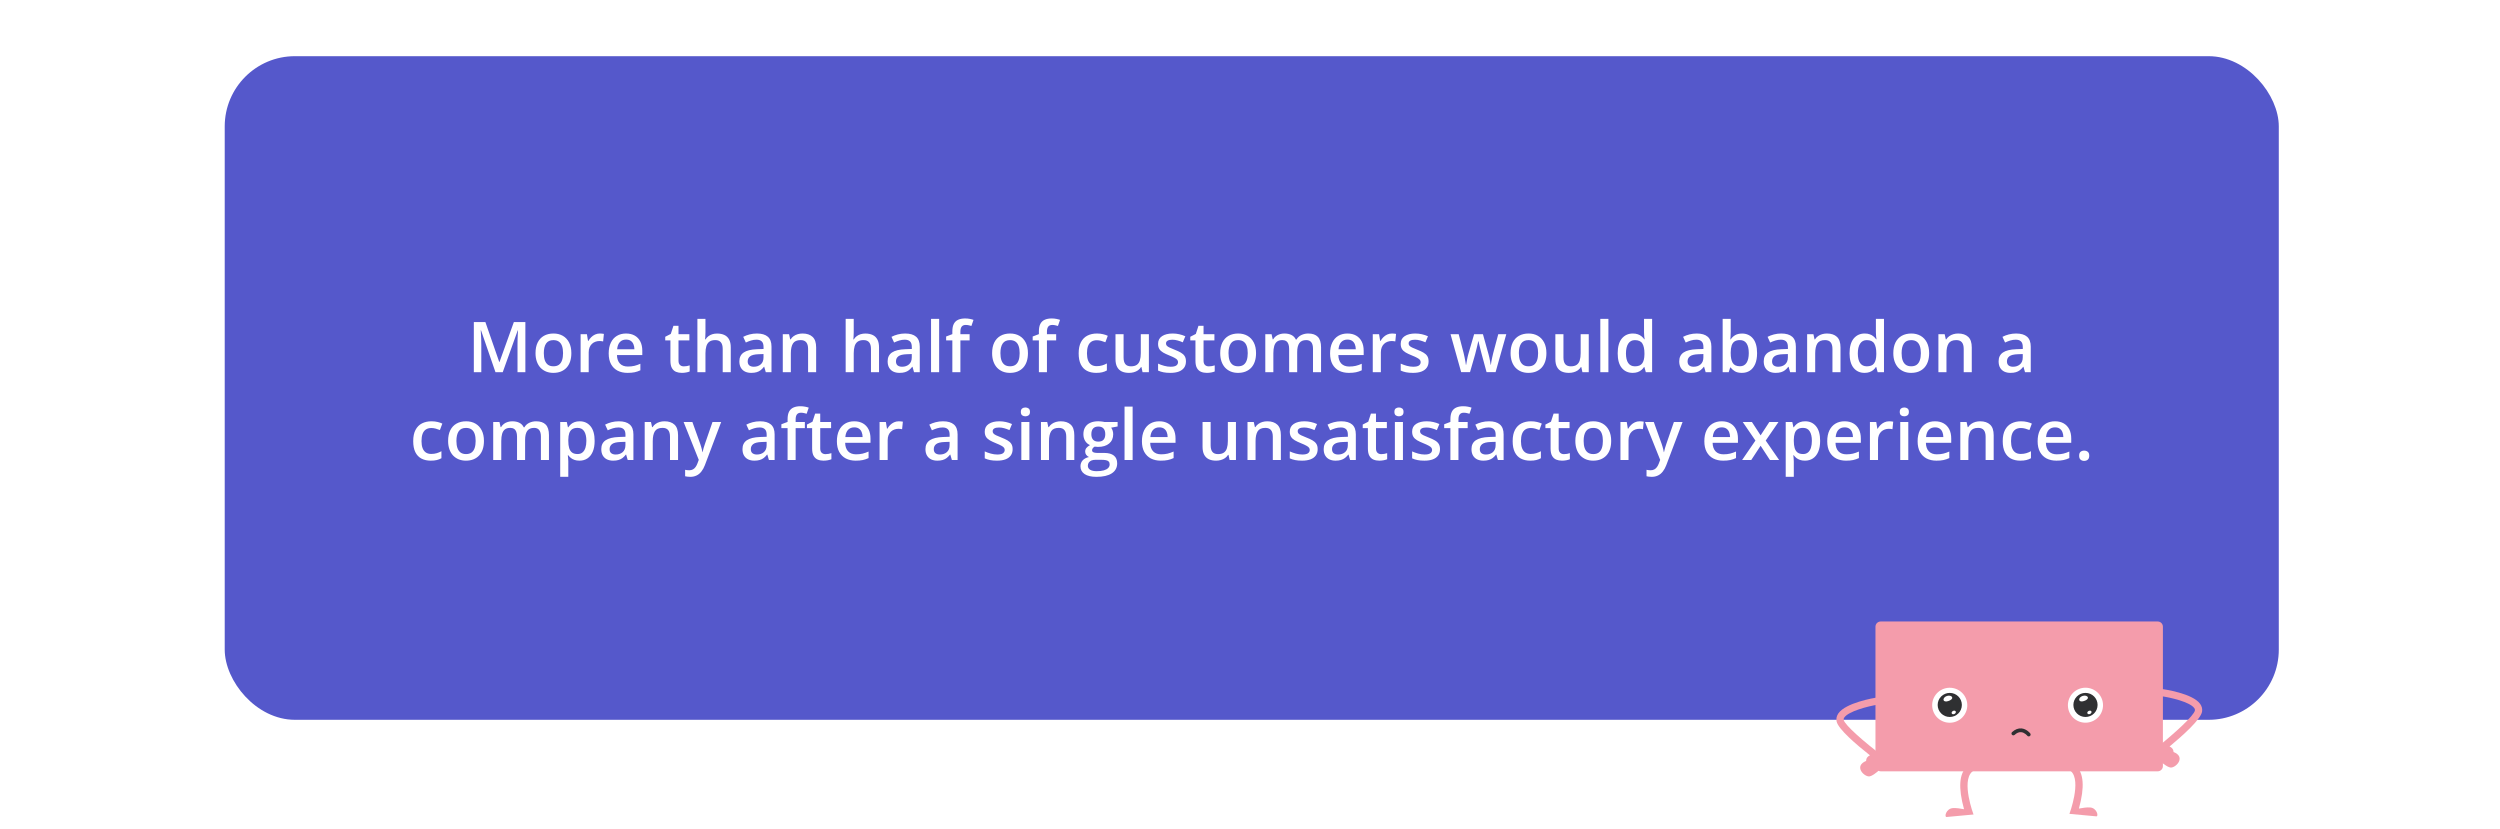 <svg width="712" height="236" viewBox="0 0 712 236" fill="none" xmlns="http://www.w3.org/2000/svg">
<rect width="712" height="236" fill="white"/>
<rect x="64" y="16" width="585" height="189" rx="20" fill="#5558CB"/>
<path d="M141.109 106L136.998 94.076H136.91C136.93 94.343 136.952 94.708 136.979 95.17C137.005 95.632 137.027 96.127 137.047 96.654C137.066 97.182 137.076 97.686 137.076 98.168V106H134.947V91.723H138.238L142.193 103.119H142.252L146.344 91.723H149.625V106H147.389V98.051C147.389 97.615 147.395 97.143 147.408 96.635C147.428 96.127 147.447 95.645 147.467 95.189C147.493 94.734 147.512 94.369 147.525 94.096H147.447L143.18 106H141.109ZM162.721 100.57C162.721 101.469 162.604 102.266 162.369 102.963C162.135 103.66 161.793 104.249 161.344 104.73C160.895 105.206 160.354 105.57 159.723 105.824C159.091 106.072 158.378 106.195 157.584 106.195C156.842 106.195 156.161 106.072 155.543 105.824C154.924 105.57 154.387 105.206 153.932 104.73C153.482 104.249 153.134 103.66 152.887 102.963C152.639 102.266 152.516 101.469 152.516 100.57C152.516 99.379 152.721 98.37 153.131 97.543C153.548 96.71 154.14 96.075 154.908 95.639C155.676 95.203 156.591 94.984 157.652 94.984C158.648 94.984 159.527 95.203 160.289 95.639C161.051 96.075 161.646 96.71 162.076 97.543C162.506 98.376 162.721 99.385 162.721 100.57ZM154.879 100.57C154.879 101.358 154.973 102.032 155.162 102.592C155.357 103.152 155.657 103.581 156.061 103.881C156.464 104.174 156.985 104.32 157.623 104.32C158.261 104.32 158.782 104.174 159.186 103.881C159.589 103.581 159.885 103.152 160.074 102.592C160.263 102.032 160.357 101.358 160.357 100.57C160.357 99.783 160.263 99.115 160.074 98.568C159.885 98.015 159.589 97.595 159.186 97.309C158.782 97.016 158.258 96.869 157.613 96.869C156.663 96.869 155.969 97.188 155.533 97.826C155.097 98.464 154.879 99.379 154.879 100.57ZM170.836 94.984C171.018 94.984 171.217 94.994 171.432 95.014C171.646 95.033 171.832 95.059 171.988 95.092L171.773 97.24C171.637 97.201 171.467 97.172 171.266 97.152C171.07 97.133 170.895 97.123 170.738 97.123C170.328 97.123 169.938 97.191 169.566 97.328C169.195 97.458 168.867 97.66 168.58 97.934C168.294 98.201 168.069 98.536 167.906 98.939C167.743 99.343 167.662 99.812 167.662 100.346V106H165.357V95.189H167.154L167.467 97.094H167.574C167.789 96.71 168.056 96.358 168.375 96.039C168.694 95.72 169.059 95.466 169.469 95.277C169.885 95.082 170.341 94.984 170.836 94.984ZM178.297 94.984C179.26 94.984 180.087 95.183 180.777 95.58C181.467 95.977 181.998 96.54 182.369 97.269C182.74 97.999 182.926 98.871 182.926 99.887V101.117H175.709C175.735 102.165 176.015 102.973 176.549 103.539C177.089 104.105 177.844 104.389 178.814 104.389C179.505 104.389 180.123 104.324 180.67 104.193C181.223 104.057 181.793 103.858 182.379 103.598V105.463C181.839 105.717 181.288 105.902 180.729 106.02C180.169 106.137 179.498 106.195 178.717 106.195C177.656 106.195 176.721 105.99 175.914 105.58C175.113 105.163 174.485 104.545 174.029 103.725C173.58 102.904 173.355 101.885 173.355 100.668C173.355 99.457 173.561 98.428 173.971 97.582C174.381 96.736 174.957 96.091 175.699 95.648C176.441 95.206 177.307 94.984 178.297 94.984ZM178.297 96.713C177.574 96.713 176.988 96.947 176.539 97.416C176.096 97.885 175.836 98.572 175.758 99.477H180.68C180.673 98.936 180.582 98.458 180.406 98.041C180.237 97.624 179.977 97.299 179.625 97.064C179.28 96.83 178.837 96.713 178.297 96.713ZM194.732 104.34C195.032 104.34 195.328 104.314 195.621 104.262C195.914 104.203 196.181 104.135 196.422 104.057V105.795C196.168 105.906 195.839 106 195.436 106.078C195.032 106.156 194.612 106.195 194.176 106.195C193.564 106.195 193.014 106.094 192.525 105.893C192.037 105.684 191.65 105.329 191.363 104.828C191.077 104.327 190.934 103.633 190.934 102.748V96.938H189.459V95.912L191.041 95.102L191.793 92.787H193.238V95.189H196.334V96.938H193.238V102.719C193.238 103.266 193.375 103.673 193.648 103.939C193.922 104.206 194.283 104.34 194.732 104.34ZM200.914 90.805V94.623C200.914 95.02 200.901 95.408 200.875 95.785C200.855 96.163 200.833 96.456 200.807 96.664H200.934C201.161 96.287 201.441 95.977 201.773 95.736C202.105 95.489 202.477 95.303 202.887 95.18C203.303 95.056 203.746 94.994 204.215 94.994C205.042 94.994 205.745 95.134 206.324 95.414C206.904 95.688 207.346 96.114 207.652 96.693C207.965 97.273 208.121 98.025 208.121 98.949V106H205.826V99.379C205.826 98.539 205.654 97.911 205.309 97.494C204.964 97.071 204.43 96.859 203.707 96.859C203.01 96.859 202.457 97.006 202.047 97.299C201.643 97.585 201.354 98.012 201.178 98.578C201.002 99.138 200.914 99.822 200.914 100.629V106H198.619V90.805H200.914ZM215.572 94.984C216.939 94.984 217.971 95.287 218.668 95.893C219.371 96.498 219.723 97.442 219.723 98.725V106H218.092L217.652 104.467H217.574C217.268 104.857 216.952 105.18 216.627 105.434C216.301 105.688 215.924 105.876 215.494 106C215.071 106.13 214.553 106.195 213.941 106.195C213.297 106.195 212.721 106.078 212.213 105.844C211.705 105.603 211.305 105.238 211.012 104.75C210.719 104.262 210.572 103.643 210.572 102.895C210.572 101.781 210.986 100.945 211.812 100.385C212.646 99.825 213.902 99.516 215.582 99.457L217.457 99.389V98.822C217.457 98.074 217.281 97.54 216.93 97.221C216.585 96.902 216.096 96.742 215.465 96.742C214.924 96.742 214.4 96.82 213.893 96.977C213.385 97.133 212.89 97.325 212.408 97.553L211.666 95.932C212.193 95.652 212.792 95.424 213.463 95.248C214.14 95.072 214.843 94.984 215.572 94.984ZM217.447 100.834L216.051 100.883C214.905 100.922 214.101 101.117 213.639 101.469C213.176 101.82 212.945 102.302 212.945 102.914C212.945 103.448 213.105 103.839 213.424 104.086C213.743 104.327 214.163 104.447 214.684 104.447C215.478 104.447 216.135 104.223 216.656 103.773C217.184 103.318 217.447 102.65 217.447 101.771V100.834ZM228.57 94.984C229.788 94.984 230.735 95.3 231.412 95.932C232.096 96.557 232.438 97.562 232.438 98.949V106H230.143V99.379C230.143 98.539 229.97 97.911 229.625 97.494C229.28 97.071 228.746 96.859 228.023 96.859C226.975 96.859 226.246 97.182 225.836 97.826C225.432 98.471 225.23 99.405 225.23 100.629V106H222.936V95.189H224.723L225.045 96.654H225.172C225.406 96.277 225.696 95.967 226.041 95.727C226.393 95.479 226.783 95.294 227.213 95.17C227.649 95.046 228.102 94.984 228.57 94.984ZM243.141 90.805V94.623C243.141 95.02 243.128 95.408 243.102 95.785C243.082 96.163 243.059 96.456 243.033 96.664H243.16C243.388 96.287 243.668 95.977 244 95.736C244.332 95.489 244.703 95.303 245.113 95.18C245.53 95.056 245.973 94.994 246.441 94.994C247.268 94.994 247.971 95.134 248.551 95.414C249.13 95.688 249.573 96.114 249.879 96.693C250.191 97.273 250.348 98.025 250.348 98.949V106H248.053V99.379C248.053 98.539 247.88 97.911 247.535 97.494C247.19 97.071 246.656 96.859 245.934 96.859C245.237 96.859 244.684 97.006 244.273 97.299C243.87 97.585 243.58 98.012 243.404 98.578C243.229 99.138 243.141 99.822 243.141 100.629V106H240.846V90.805H243.141ZM257.799 94.984C259.166 94.984 260.198 95.287 260.895 95.893C261.598 96.498 261.949 97.442 261.949 98.725V106H260.318L259.879 104.467H259.801C259.495 104.857 259.179 105.18 258.854 105.434C258.528 105.688 258.15 105.876 257.721 106C257.298 106.13 256.78 106.195 256.168 106.195C255.523 106.195 254.947 106.078 254.439 105.844C253.932 105.603 253.531 105.238 253.238 104.75C252.945 104.262 252.799 103.643 252.799 102.895C252.799 101.781 253.212 100.945 254.039 100.385C254.872 99.825 256.129 99.516 257.809 99.457L259.684 99.389V98.822C259.684 98.074 259.508 97.54 259.156 97.221C258.811 96.902 258.323 96.742 257.691 96.742C257.151 96.742 256.627 96.82 256.119 96.977C255.611 97.133 255.117 97.325 254.635 97.553L253.893 95.932C254.42 95.652 255.019 95.424 255.689 95.248C256.367 95.072 257.07 94.984 257.799 94.984ZM259.674 100.834L258.277 100.883C257.132 100.922 256.327 101.117 255.865 101.469C255.403 101.82 255.172 102.302 255.172 102.914C255.172 103.448 255.331 103.839 255.65 104.086C255.969 104.327 256.389 104.447 256.91 104.447C257.704 104.447 258.362 104.223 258.883 103.773C259.41 103.318 259.674 102.65 259.674 101.771V100.834ZM267.467 106H265.162V90.805H267.467V106ZM276.148 96.938H273.521V106H271.227V96.938H269.459V95.834L271.227 95.16V94.408C271.227 93.49 271.37 92.761 271.656 92.221C271.949 91.68 272.366 91.293 272.906 91.059C273.453 90.818 274.104 90.697 274.859 90.697C275.354 90.697 275.807 90.74 276.217 90.824C276.627 90.902 276.972 90.993 277.252 91.098L276.656 92.836C276.435 92.764 276.188 92.699 275.914 92.641C275.641 92.576 275.348 92.543 275.035 92.543C274.514 92.543 274.13 92.706 273.883 93.031C273.642 93.357 273.521 93.832 273.521 94.457V95.189H276.148V96.938ZM292.76 100.57C292.76 101.469 292.643 102.266 292.408 102.963C292.174 103.66 291.832 104.249 291.383 104.73C290.934 105.206 290.393 105.57 289.762 105.824C289.13 106.072 288.417 106.195 287.623 106.195C286.881 106.195 286.201 106.072 285.582 105.824C284.964 105.57 284.426 105.206 283.971 104.73C283.521 104.249 283.173 103.66 282.926 102.963C282.678 102.266 282.555 101.469 282.555 100.57C282.555 99.379 282.76 98.37 283.17 97.543C283.587 96.71 284.179 96.075 284.947 95.639C285.715 95.203 286.63 94.984 287.691 94.984C288.688 94.984 289.566 95.203 290.328 95.639C291.09 96.075 291.686 96.71 292.115 97.543C292.545 98.376 292.76 99.385 292.76 100.57ZM284.918 100.57C284.918 101.358 285.012 102.032 285.201 102.592C285.396 103.152 285.696 103.581 286.1 103.881C286.503 104.174 287.024 104.32 287.662 104.32C288.3 104.32 288.821 104.174 289.225 103.881C289.628 103.581 289.924 103.152 290.113 102.592C290.302 102.032 290.396 101.358 290.396 100.57C290.396 99.783 290.302 99.115 290.113 98.568C289.924 98.015 289.628 97.595 289.225 97.309C288.821 97.016 288.297 96.869 287.652 96.869C286.702 96.869 286.008 97.188 285.572 97.826C285.136 98.464 284.918 99.379 284.918 100.57ZM300.797 96.938H298.17V106H295.875V96.938H294.107V95.834L295.875 95.16V94.408C295.875 93.49 296.018 92.761 296.305 92.221C296.598 91.68 297.014 91.293 297.555 91.059C298.102 90.818 298.753 90.697 299.508 90.697C300.003 90.697 300.455 90.74 300.865 90.824C301.275 90.902 301.62 90.993 301.9 91.098L301.305 92.836C301.083 92.764 300.836 92.699 300.562 92.641C300.289 92.576 299.996 92.543 299.684 92.543C299.163 92.543 298.779 92.706 298.531 93.031C298.29 93.357 298.17 93.832 298.17 94.457V95.189H300.797V96.938ZM312.193 106.195C311.171 106.195 310.286 105.997 309.537 105.6C308.788 105.202 308.212 104.594 307.809 103.773C307.405 102.953 307.203 101.911 307.203 100.648C307.203 99.333 307.424 98.259 307.867 97.426C308.31 96.592 308.922 95.977 309.703 95.58C310.491 95.183 311.393 94.984 312.408 94.984C313.053 94.984 313.635 95.049 314.156 95.18C314.684 95.303 315.13 95.456 315.494 95.639L314.811 97.475C314.413 97.312 314.007 97.175 313.59 97.064C313.173 96.954 312.773 96.898 312.389 96.898C311.757 96.898 311.23 97.038 310.807 97.318C310.39 97.598 310.077 98.015 309.869 98.568C309.667 99.122 309.566 99.809 309.566 100.629C309.566 101.423 309.671 102.094 309.879 102.641C310.087 103.181 310.396 103.591 310.807 103.871C311.217 104.145 311.721 104.281 312.32 104.281C312.913 104.281 313.443 104.21 313.912 104.066C314.381 103.923 314.824 103.738 315.24 103.51V105.502C314.83 105.736 314.391 105.909 313.922 106.02C313.453 106.137 312.877 106.195 312.193 106.195ZM327.203 95.189V106H325.396L325.084 104.545H324.957C324.729 104.916 324.439 105.225 324.088 105.473C323.736 105.714 323.346 105.893 322.916 106.01C322.486 106.133 322.034 106.195 321.559 106.195C320.745 106.195 320.048 106.059 319.469 105.785C318.896 105.505 318.456 105.076 318.15 104.496C317.844 103.917 317.691 103.168 317.691 102.25V95.189H319.996V101.82C319.996 102.66 320.165 103.288 320.504 103.705C320.849 104.122 321.383 104.33 322.105 104.33C322.802 104.33 323.355 104.187 323.766 103.9C324.176 103.614 324.465 103.191 324.635 102.631C324.811 102.071 324.898 101.384 324.898 100.57V95.189H327.203ZM337.76 102.914C337.76 103.624 337.587 104.223 337.242 104.711C336.897 105.199 336.393 105.57 335.729 105.824C335.071 106.072 334.264 106.195 333.307 106.195C332.551 106.195 331.9 106.14 331.354 106.029C330.813 105.925 330.302 105.762 329.82 105.541V103.559C330.335 103.799 330.911 104.008 331.549 104.184C332.193 104.359 332.802 104.447 333.375 104.447C334.13 104.447 334.674 104.33 335.006 104.096C335.338 103.855 335.504 103.536 335.504 103.139C335.504 102.904 335.436 102.696 335.299 102.514C335.169 102.325 334.921 102.133 334.557 101.938C334.199 101.736 333.671 101.495 332.975 101.215C332.291 100.941 331.715 100.668 331.246 100.395C330.777 100.121 330.423 99.792 330.182 99.408C329.941 99.018 329.82 98.519 329.82 97.914C329.82 96.957 330.198 96.231 330.953 95.736C331.715 95.235 332.721 94.984 333.971 94.984C334.635 94.984 335.26 95.053 335.846 95.189C336.438 95.32 337.018 95.512 337.584 95.766L336.861 97.494C336.373 97.279 335.882 97.103 335.387 96.967C334.898 96.824 334.4 96.752 333.893 96.752C333.3 96.752 332.848 96.843 332.535 97.025C332.229 97.208 332.076 97.468 332.076 97.807C332.076 98.061 332.151 98.275 332.301 98.451C332.451 98.627 332.708 98.803 333.072 98.978C333.443 99.154 333.958 99.372 334.615 99.633C335.26 99.88 335.816 100.141 336.285 100.414C336.76 100.681 337.125 101.01 337.379 101.4C337.633 101.791 337.76 102.296 337.76 102.914ZM344.264 104.34C344.563 104.34 344.859 104.314 345.152 104.262C345.445 104.203 345.712 104.135 345.953 104.057V105.795C345.699 105.906 345.37 106 344.967 106.078C344.563 106.156 344.143 106.195 343.707 106.195C343.095 106.195 342.545 106.094 342.057 105.893C341.568 105.684 341.181 105.329 340.895 104.828C340.608 104.327 340.465 103.633 340.465 102.748V96.938H338.99V95.912L340.572 95.102L341.324 92.787H342.77V95.189H345.865V96.938H342.77V102.719C342.77 103.266 342.906 103.673 343.18 103.939C343.453 104.206 343.814 104.34 344.264 104.34ZM357.721 100.57C357.721 101.469 357.604 102.266 357.369 102.963C357.135 103.66 356.793 104.249 356.344 104.73C355.895 105.206 355.354 105.57 354.723 105.824C354.091 106.072 353.378 106.195 352.584 106.195C351.842 106.195 351.161 106.072 350.543 105.824C349.924 105.57 349.387 105.206 348.932 104.73C348.482 104.249 348.134 103.66 347.887 102.963C347.639 102.266 347.516 101.469 347.516 100.57C347.516 99.379 347.721 98.37 348.131 97.543C348.548 96.71 349.14 96.075 349.908 95.639C350.676 95.203 351.591 94.984 352.652 94.984C353.648 94.984 354.527 95.203 355.289 95.639C356.051 96.075 356.646 96.71 357.076 97.543C357.506 98.376 357.721 99.385 357.721 100.57ZM349.879 100.57C349.879 101.358 349.973 102.032 350.162 102.592C350.357 103.152 350.657 103.581 351.061 103.881C351.464 104.174 351.985 104.32 352.623 104.32C353.261 104.32 353.782 104.174 354.186 103.881C354.589 103.581 354.885 103.152 355.074 102.592C355.263 102.032 355.357 101.358 355.357 100.57C355.357 99.783 355.263 99.115 355.074 98.568C354.885 98.015 354.589 97.595 354.186 97.309C353.782 97.016 353.258 96.869 352.613 96.869C351.663 96.869 350.969 97.188 350.533 97.826C350.097 98.464 349.879 99.379 349.879 100.57ZM372.574 94.984C373.785 94.984 374.697 95.297 375.309 95.922C375.927 96.547 376.236 97.549 376.236 98.93V106H373.941V99.34C373.941 98.519 373.782 97.901 373.463 97.484C373.144 97.068 372.659 96.859 372.008 96.859C371.096 96.859 370.439 97.152 370.035 97.738C369.638 98.318 369.439 99.161 369.439 100.268V106H367.145V99.34C367.145 98.793 367.073 98.337 366.93 97.973C366.793 97.602 366.581 97.325 366.295 97.143C366.008 96.954 365.647 96.859 365.211 96.859C364.579 96.859 364.075 97.003 363.697 97.289C363.326 97.576 363.059 97.999 362.896 98.559C362.734 99.112 362.652 99.792 362.652 100.6V106H360.357V95.189H362.145L362.467 96.644H362.594C362.815 96.267 363.089 95.958 363.414 95.717C363.746 95.469 364.114 95.287 364.518 95.17C364.921 95.046 365.341 94.984 365.777 94.984C366.585 94.984 367.265 95.128 367.818 95.414C368.372 95.694 368.785 96.124 369.059 96.703H369.234C369.573 96.117 370.045 95.684 370.65 95.404C371.256 95.124 371.897 94.984 372.574 94.984ZM383.746 94.984C384.71 94.984 385.536 95.183 386.227 95.58C386.917 95.977 387.447 96.54 387.818 97.269C388.189 97.999 388.375 98.871 388.375 99.887V101.117H381.158C381.184 102.165 381.464 102.973 381.998 103.539C382.538 104.105 383.294 104.389 384.264 104.389C384.954 104.389 385.572 104.324 386.119 104.193C386.673 104.057 387.242 103.858 387.828 103.598V105.463C387.288 105.717 386.738 105.902 386.178 106.02C385.618 106.137 384.947 106.195 384.166 106.195C383.105 106.195 382.171 105.99 381.363 105.58C380.562 105.163 379.934 104.545 379.479 103.725C379.029 102.904 378.805 101.885 378.805 100.668C378.805 99.457 379.01 98.428 379.42 97.582C379.83 96.736 380.406 96.091 381.148 95.648C381.891 95.206 382.757 94.984 383.746 94.984ZM383.746 96.713C383.023 96.713 382.438 96.947 381.988 97.416C381.546 97.885 381.285 98.572 381.207 99.477H386.129C386.122 98.936 386.031 98.458 385.855 98.041C385.686 97.624 385.426 97.299 385.074 97.064C384.729 96.83 384.286 96.713 383.746 96.713ZM396.441 94.984C396.624 94.984 396.822 94.994 397.037 95.014C397.252 95.033 397.438 95.059 397.594 95.092L397.379 97.24C397.242 97.201 397.073 97.172 396.871 97.152C396.676 97.133 396.5 97.123 396.344 97.123C395.934 97.123 395.543 97.191 395.172 97.328C394.801 97.458 394.472 97.66 394.186 97.934C393.899 98.201 393.674 98.536 393.512 98.939C393.349 99.343 393.268 99.812 393.268 100.346V106H390.963V95.189H392.76L393.072 97.094H393.18C393.395 96.71 393.661 96.358 393.98 96.039C394.299 95.72 394.664 95.466 395.074 95.277C395.491 95.082 395.947 94.984 396.441 94.984ZM406.861 102.914C406.861 103.624 406.689 104.223 406.344 104.711C405.999 105.199 405.494 105.57 404.83 105.824C404.173 106.072 403.365 106.195 402.408 106.195C401.653 106.195 401.002 106.14 400.455 106.029C399.915 105.925 399.404 105.762 398.922 105.541V103.559C399.436 103.799 400.012 104.008 400.65 104.184C401.295 104.359 401.904 104.447 402.477 104.447C403.232 104.447 403.775 104.33 404.107 104.096C404.439 103.855 404.605 103.536 404.605 103.139C404.605 102.904 404.537 102.696 404.4 102.514C404.27 102.325 404.023 102.133 403.658 101.938C403.3 101.736 402.773 101.495 402.076 101.215C401.393 100.941 400.816 100.668 400.348 100.395C399.879 100.121 399.524 99.792 399.283 99.408C399.042 99.018 398.922 98.519 398.922 97.914C398.922 96.957 399.299 96.231 400.055 95.736C400.816 95.235 401.822 94.984 403.072 94.984C403.736 94.984 404.361 95.053 404.947 95.189C405.54 95.32 406.119 95.512 406.686 95.766L405.963 97.494C405.475 97.279 404.983 97.103 404.488 96.967C404 96.824 403.502 96.752 402.994 96.752C402.402 96.752 401.949 96.843 401.637 97.025C401.331 97.208 401.178 97.468 401.178 97.807C401.178 98.061 401.253 98.275 401.402 98.451C401.552 98.627 401.809 98.803 402.174 98.978C402.545 99.154 403.059 99.372 403.717 99.633C404.361 99.88 404.918 100.141 405.387 100.414C405.862 100.681 406.227 101.01 406.48 101.4C406.734 101.791 406.861 102.296 406.861 102.914ZM423.375 105.99L422.008 100.961C421.943 100.714 421.865 100.414 421.773 100.062C421.682 99.711 421.591 99.35 421.5 98.978C421.409 98.601 421.324 98.253 421.246 97.934C421.174 97.615 421.119 97.367 421.08 97.191H421.002C420.969 97.367 420.917 97.615 420.846 97.934C420.774 98.253 420.693 98.601 420.602 98.978C420.51 99.356 420.419 99.724 420.328 100.082C420.243 100.44 420.165 100.746 420.094 101L418.658 105.99H416.139L413.111 95.18H415.436L416.842 100.551C416.933 100.915 417.021 101.309 417.105 101.732C417.197 102.156 417.275 102.559 417.34 102.943C417.405 103.327 417.454 103.643 417.486 103.891H417.564C417.59 103.715 417.626 103.493 417.672 103.227C417.717 102.953 417.77 102.67 417.828 102.377C417.887 102.077 417.945 101.798 418.004 101.537C418.062 101.27 418.118 101.055 418.17 100.893L419.83 95.18H422.34L423.932 100.893C424.003 101.14 424.081 101.452 424.166 101.83C424.251 102.201 424.326 102.576 424.391 102.953C424.462 103.324 424.508 103.633 424.527 103.881H424.605C424.632 103.66 424.677 103.36 424.742 102.982C424.814 102.598 424.895 102.191 424.986 101.762C425.077 101.326 425.172 100.922 425.27 100.551L426.705 95.18H428.99L425.943 105.99H423.375ZM440.416 100.57C440.416 101.469 440.299 102.266 440.064 102.963C439.83 103.66 439.488 104.249 439.039 104.73C438.59 105.206 438.049 105.57 437.418 105.824C436.786 106.072 436.074 106.195 435.279 106.195C434.537 106.195 433.857 106.072 433.238 105.824C432.62 105.57 432.083 105.206 431.627 104.73C431.178 104.249 430.829 103.66 430.582 102.963C430.335 102.266 430.211 101.469 430.211 100.57C430.211 99.379 430.416 98.37 430.826 97.543C431.243 96.71 431.835 96.075 432.604 95.639C433.372 95.203 434.286 94.984 435.348 94.984C436.344 94.984 437.223 95.203 437.984 95.639C438.746 96.075 439.342 96.71 439.771 97.543C440.201 98.376 440.416 99.385 440.416 100.57ZM432.574 100.57C432.574 101.358 432.669 102.032 432.857 102.592C433.053 103.152 433.352 103.581 433.756 103.881C434.16 104.174 434.68 104.32 435.318 104.32C435.956 104.32 436.477 104.174 436.881 103.881C437.285 103.581 437.581 103.152 437.77 102.592C437.958 102.032 438.053 101.358 438.053 100.57C438.053 99.783 437.958 99.115 437.77 98.568C437.581 98.015 437.285 97.595 436.881 97.309C436.477 97.016 435.953 96.869 435.309 96.869C434.358 96.869 433.665 97.188 433.229 97.826C432.792 98.464 432.574 99.379 432.574 100.57ZM452.477 95.189V106H450.67L450.357 104.545H450.23C450.003 104.916 449.713 105.225 449.361 105.473C449.01 105.714 448.619 105.893 448.189 106.01C447.76 106.133 447.307 106.195 446.832 106.195C446.018 106.195 445.322 106.059 444.742 105.785C444.169 105.505 443.73 105.076 443.424 104.496C443.118 103.917 442.965 103.168 442.965 102.25V95.189H445.27V101.82C445.27 102.66 445.439 103.288 445.777 103.705C446.122 104.122 446.656 104.33 447.379 104.33C448.076 104.33 448.629 104.187 449.039 103.9C449.449 103.614 449.739 103.191 449.908 102.631C450.084 102.071 450.172 101.384 450.172 100.57V95.189H452.477ZM458.072 106H455.768V90.805H458.072V106ZM464.986 106.195C463.697 106.195 462.662 105.727 461.881 104.789C461.106 103.845 460.719 102.455 460.719 100.619C460.719 98.764 461.113 97.361 461.9 96.41C462.695 95.46 463.74 94.984 465.035 94.984C465.582 94.984 466.061 95.059 466.471 95.209C466.881 95.352 467.232 95.547 467.525 95.795C467.825 96.042 468.079 96.319 468.287 96.625H468.395C468.362 96.423 468.323 96.133 468.277 95.756C468.238 95.372 468.219 95.017 468.219 94.691V90.805H470.523V106H468.727L468.316 104.525H468.219C468.023 104.838 467.776 105.121 467.477 105.375C467.184 105.622 466.832 105.821 466.422 105.971C466.018 106.12 465.54 106.195 464.986 106.195ZM465.631 104.33C466.614 104.33 467.307 104.047 467.711 103.48C468.115 102.914 468.323 102.064 468.336 100.932V100.629C468.336 99.418 468.141 98.49 467.75 97.846C467.359 97.195 466.646 96.869 465.611 96.869C464.785 96.869 464.153 97.204 463.717 97.875C463.287 98.539 463.072 99.467 463.072 100.658C463.072 101.85 463.287 102.761 463.717 103.393C464.153 104.018 464.791 104.33 465.631 104.33ZM483.248 94.984C484.615 94.984 485.647 95.287 486.344 95.893C487.047 96.498 487.398 97.442 487.398 98.725V106H485.768L485.328 104.467H485.25C484.944 104.857 484.628 105.18 484.303 105.434C483.977 105.688 483.6 105.876 483.17 106C482.747 106.13 482.229 106.195 481.617 106.195C480.973 106.195 480.396 106.078 479.889 105.844C479.381 105.603 478.98 105.238 478.688 104.75C478.395 104.262 478.248 103.643 478.248 102.895C478.248 101.781 478.661 100.945 479.488 100.385C480.322 99.825 481.578 99.516 483.258 99.457L485.133 99.389V98.822C485.133 98.074 484.957 97.54 484.605 97.221C484.26 96.902 483.772 96.742 483.141 96.742C482.6 96.742 482.076 96.82 481.568 96.977C481.061 97.133 480.566 97.325 480.084 97.553L479.342 95.932C479.869 95.652 480.468 95.424 481.139 95.248C481.816 95.072 482.519 94.984 483.248 94.984ZM485.123 100.834L483.727 100.883C482.581 100.922 481.777 101.117 481.314 101.469C480.852 101.82 480.621 102.302 480.621 102.914C480.621 103.448 480.781 103.839 481.1 104.086C481.419 104.327 481.839 104.447 482.359 104.447C483.154 104.447 483.811 104.223 484.332 103.773C484.859 103.318 485.123 102.65 485.123 101.771V100.834ZM492.906 90.805V94.467C492.906 94.89 492.893 95.307 492.867 95.717C492.848 96.12 492.828 96.436 492.809 96.664H492.906C493.199 96.195 493.606 95.801 494.127 95.482C494.654 95.157 495.328 94.994 496.148 94.994C497.431 94.994 498.463 95.466 499.244 96.41C500.025 97.348 500.416 98.738 500.416 100.58C500.416 101.804 500.237 102.833 499.879 103.666C499.521 104.499 499.016 105.131 498.365 105.561C497.721 105.984 496.962 106.195 496.09 106.195C495.27 106.195 494.605 106.046 494.098 105.746C493.596 105.44 493.202 105.085 492.916 104.682H492.75L492.33 106H490.611V90.805H492.906ZM495.543 96.859C494.892 96.859 494.374 96.99 493.99 97.25C493.613 97.51 493.339 97.901 493.17 98.422C493.001 98.936 492.913 99.591 492.906 100.385V100.59C492.906 101.794 493.095 102.715 493.473 103.354C493.857 103.992 494.553 104.311 495.562 104.311C496.363 104.311 496.979 103.988 497.408 103.344C497.838 102.693 498.053 101.762 498.053 100.551C498.053 99.327 497.838 98.406 497.408 97.787C496.985 97.169 496.363 96.859 495.543 96.859ZM507.311 94.984C508.678 94.984 509.71 95.287 510.406 95.893C511.109 96.498 511.461 97.442 511.461 98.725V106H509.83L509.391 104.467H509.312C509.007 104.857 508.691 105.18 508.365 105.434C508.04 105.688 507.662 105.876 507.232 106C506.809 106.13 506.292 106.195 505.68 106.195C505.035 106.195 504.459 106.078 503.951 105.844C503.443 105.603 503.043 105.238 502.75 104.75C502.457 104.262 502.311 103.643 502.311 102.895C502.311 101.781 502.724 100.945 503.551 100.385C504.384 99.825 505.641 99.516 507.32 99.457L509.195 99.389V98.822C509.195 98.074 509.02 97.54 508.668 97.221C508.323 96.902 507.835 96.742 507.203 96.742C506.663 96.742 506.139 96.82 505.631 96.977C505.123 97.133 504.628 97.325 504.146 97.553L503.404 95.932C503.932 95.652 504.531 95.424 505.201 95.248C505.878 95.072 506.581 94.984 507.311 94.984ZM509.186 100.834L507.789 100.883C506.643 100.922 505.839 101.117 505.377 101.469C504.915 101.82 504.684 102.302 504.684 102.914C504.684 103.448 504.843 103.839 505.162 104.086C505.481 104.327 505.901 104.447 506.422 104.447C507.216 104.447 507.874 104.223 508.395 103.773C508.922 103.318 509.186 102.65 509.186 101.771V100.834ZM520.309 94.984C521.526 94.984 522.473 95.3 523.15 95.932C523.834 96.557 524.176 97.562 524.176 98.949V106H521.881V99.379C521.881 98.539 521.708 97.911 521.363 97.494C521.018 97.071 520.484 96.859 519.762 96.859C518.714 96.859 517.984 97.182 517.574 97.826C517.171 98.471 516.969 99.405 516.969 100.629V106H514.674V95.189H516.461L516.783 96.654H516.91C517.145 96.277 517.434 95.967 517.779 95.727C518.131 95.479 518.521 95.294 518.951 95.17C519.387 95.046 519.84 94.984 520.309 94.984ZM531.021 106.195C529.732 106.195 528.697 105.727 527.916 104.789C527.141 103.845 526.754 102.455 526.754 100.619C526.754 98.764 527.148 97.361 527.936 96.41C528.73 95.46 529.775 94.984 531.07 94.984C531.617 94.984 532.096 95.059 532.506 95.209C532.916 95.352 533.268 95.547 533.561 95.795C533.86 96.042 534.114 96.319 534.322 96.625H534.43C534.397 96.423 534.358 96.133 534.312 95.756C534.273 95.372 534.254 95.017 534.254 94.691V90.805H536.559V106H534.762L534.352 104.525H534.254C534.059 104.838 533.811 105.121 533.512 105.375C533.219 105.622 532.867 105.821 532.457 105.971C532.053 106.12 531.575 106.195 531.021 106.195ZM531.666 104.33C532.649 104.33 533.342 104.047 533.746 103.48C534.15 102.914 534.358 102.064 534.371 100.932V100.629C534.371 99.418 534.176 98.49 533.785 97.846C533.395 97.195 532.682 96.869 531.646 96.869C530.82 96.869 530.188 97.204 529.752 97.875C529.322 98.539 529.107 99.467 529.107 100.658C529.107 101.85 529.322 102.761 529.752 103.393C530.188 104.018 530.826 104.33 531.666 104.33ZM549.42 100.57C549.42 101.469 549.303 102.266 549.068 102.963C548.834 103.66 548.492 104.249 548.043 104.73C547.594 105.206 547.053 105.57 546.422 105.824C545.79 106.072 545.077 106.195 544.283 106.195C543.541 106.195 542.861 106.072 542.242 105.824C541.624 105.57 541.087 105.206 540.631 104.73C540.182 104.249 539.833 103.66 539.586 102.963C539.339 102.266 539.215 101.469 539.215 100.57C539.215 99.379 539.42 98.37 539.83 97.543C540.247 96.71 540.839 96.075 541.607 95.639C542.376 95.203 543.29 94.984 544.352 94.984C545.348 94.984 546.227 95.203 546.988 95.639C547.75 96.075 548.346 96.71 548.775 97.543C549.205 98.376 549.42 99.385 549.42 100.57ZM541.578 100.57C541.578 101.358 541.673 102.032 541.861 102.592C542.057 103.152 542.356 103.581 542.76 103.881C543.163 104.174 543.684 104.32 544.322 104.32C544.96 104.32 545.481 104.174 545.885 103.881C546.288 103.581 546.585 103.152 546.773 102.592C546.962 102.032 547.057 101.358 547.057 100.57C547.057 99.783 546.962 99.115 546.773 98.568C546.585 98.015 546.288 97.595 545.885 97.309C545.481 97.016 544.957 96.869 544.312 96.869C543.362 96.869 542.669 97.188 542.232 97.826C541.796 98.464 541.578 99.379 541.578 100.57ZM557.691 94.984C558.909 94.984 559.856 95.3 560.533 95.932C561.217 96.557 561.559 97.562 561.559 98.949V106H559.264V99.379C559.264 98.539 559.091 97.911 558.746 97.494C558.401 97.071 557.867 96.859 557.145 96.859C556.096 96.859 555.367 97.182 554.957 97.826C554.553 98.471 554.352 99.405 554.352 100.629V106H552.057V95.189H553.844L554.166 96.654H554.293C554.527 96.277 554.817 95.967 555.162 95.727C555.514 95.479 555.904 95.294 556.334 95.17C556.77 95.046 557.223 94.984 557.691 94.984ZM574.205 94.984C575.572 94.984 576.604 95.287 577.301 95.893C578.004 96.498 578.355 97.442 578.355 98.725V106H576.725L576.285 104.467H576.207C575.901 104.857 575.585 105.18 575.26 105.434C574.934 105.688 574.557 105.876 574.127 106C573.704 106.13 573.186 106.195 572.574 106.195C571.93 106.195 571.354 106.078 570.846 105.844C570.338 105.603 569.938 105.238 569.645 104.75C569.352 104.262 569.205 103.643 569.205 102.895C569.205 101.781 569.618 100.945 570.445 100.385C571.279 99.825 572.535 99.516 574.215 99.457L576.09 99.389V98.822C576.09 98.074 575.914 97.54 575.562 97.221C575.217 96.902 574.729 96.742 574.098 96.742C573.557 96.742 573.033 96.82 572.525 96.977C572.018 97.133 571.523 97.325 571.041 97.553L570.299 95.932C570.826 95.652 571.425 95.424 572.096 95.248C572.773 95.072 573.476 94.984 574.205 94.984ZM576.08 100.834L574.684 100.883C573.538 100.922 572.734 101.117 572.271 101.469C571.809 101.82 571.578 102.302 571.578 102.914C571.578 103.448 571.738 103.839 572.057 104.086C572.376 104.327 572.796 104.447 573.316 104.447C574.111 104.447 574.768 104.223 575.289 103.773C575.816 103.318 576.08 102.65 576.08 101.771V100.834ZM122.672 131.195C121.65 131.195 120.764 130.997 120.016 130.6C119.267 130.202 118.691 129.594 118.287 128.773C117.883 127.953 117.682 126.911 117.682 125.648C117.682 124.333 117.903 123.259 118.346 122.426C118.788 121.592 119.4 120.977 120.182 120.58C120.969 120.183 121.871 119.984 122.887 119.984C123.531 119.984 124.114 120.049 124.635 120.18C125.162 120.303 125.608 120.456 125.973 120.639L125.289 122.475C124.892 122.312 124.485 122.175 124.068 122.064C123.652 121.954 123.251 121.898 122.867 121.898C122.236 121.898 121.708 122.038 121.285 122.318C120.868 122.598 120.556 123.015 120.348 123.568C120.146 124.122 120.045 124.809 120.045 125.629C120.045 126.423 120.149 127.094 120.357 127.641C120.566 128.181 120.875 128.591 121.285 128.871C121.695 129.145 122.2 129.281 122.799 129.281C123.391 129.281 123.922 129.21 124.391 129.066C124.859 128.923 125.302 128.738 125.719 128.51V130.502C125.309 130.736 124.869 130.909 124.4 131.02C123.932 131.137 123.355 131.195 122.672 131.195ZM137.828 125.57C137.828 126.469 137.711 127.266 137.477 127.963C137.242 128.66 136.9 129.249 136.451 129.73C136.002 130.206 135.462 130.57 134.83 130.824C134.199 131.072 133.486 131.195 132.691 131.195C131.949 131.195 131.269 131.072 130.65 130.824C130.032 130.57 129.495 130.206 129.039 129.73C128.59 129.249 128.242 128.66 127.994 127.963C127.747 127.266 127.623 126.469 127.623 125.57C127.623 124.379 127.828 123.37 128.238 122.543C128.655 121.71 129.247 121.075 130.016 120.639C130.784 120.202 131.699 119.984 132.76 119.984C133.756 119.984 134.635 120.202 135.396 120.639C136.158 121.075 136.754 121.71 137.184 122.543C137.613 123.376 137.828 124.385 137.828 125.57ZM129.986 125.57C129.986 126.358 130.081 127.032 130.27 127.592C130.465 128.152 130.764 128.581 131.168 128.881C131.572 129.174 132.092 129.32 132.73 129.32C133.368 129.32 133.889 129.174 134.293 128.881C134.697 128.581 134.993 128.152 135.182 127.592C135.37 127.032 135.465 126.358 135.465 125.57C135.465 124.783 135.37 124.115 135.182 123.568C134.993 123.015 134.697 122.595 134.293 122.309C133.889 122.016 133.365 121.869 132.721 121.869C131.77 121.869 131.077 122.188 130.641 122.826C130.204 123.464 129.986 124.379 129.986 125.57ZM152.682 119.984C153.893 119.984 154.804 120.297 155.416 120.922C156.035 121.547 156.344 122.549 156.344 123.93V131H154.049V124.34C154.049 123.52 153.889 122.901 153.57 122.484C153.251 122.068 152.766 121.859 152.115 121.859C151.204 121.859 150.546 122.152 150.143 122.738C149.745 123.318 149.547 124.161 149.547 125.268V131H147.252V124.34C147.252 123.793 147.18 123.337 147.037 122.973C146.9 122.602 146.689 122.325 146.402 122.143C146.116 121.954 145.755 121.859 145.318 121.859C144.687 121.859 144.182 122.003 143.805 122.289C143.434 122.576 143.167 122.999 143.004 123.559C142.841 124.112 142.76 124.792 142.76 125.6V131H140.465V120.189H142.252L142.574 121.645H142.701C142.923 121.267 143.196 120.958 143.521 120.717C143.854 120.469 144.221 120.287 144.625 120.17C145.029 120.046 145.449 119.984 145.885 119.984C146.692 119.984 147.372 120.128 147.926 120.414C148.479 120.694 148.893 121.124 149.166 121.703H149.342C149.68 121.117 150.152 120.684 150.758 120.404C151.363 120.124 152.005 119.984 152.682 119.984ZM165.094 119.984C166.376 119.984 167.405 120.453 168.18 121.391C168.961 122.328 169.352 123.721 169.352 125.57C169.352 126.794 169.169 127.826 168.805 128.666C168.447 129.499 167.942 130.131 167.291 130.561C166.646 130.984 165.895 131.195 165.035 131.195C164.488 131.195 164.013 131.124 163.609 130.98C163.206 130.837 162.861 130.652 162.574 130.424C162.288 130.189 162.047 129.936 161.852 129.662H161.715C161.747 129.923 161.777 130.212 161.803 130.531C161.835 130.844 161.852 131.13 161.852 131.391V135.795H159.547V120.189H161.422L161.744 121.684H161.852C162.053 121.378 162.298 121.094 162.584 120.834C162.877 120.574 163.229 120.368 163.639 120.219C164.055 120.062 164.54 119.984 165.094 119.984ZM164.479 121.859C163.847 121.859 163.339 121.986 162.955 122.24C162.577 122.488 162.301 122.862 162.125 123.363C161.956 123.865 161.865 124.493 161.852 125.248V125.57C161.852 126.371 161.933 127.051 162.096 127.611C162.265 128.165 162.542 128.588 162.926 128.881C163.316 129.167 163.844 129.311 164.508 129.311C165.068 129.311 165.53 129.158 165.895 128.852C166.266 128.546 166.542 128.109 166.725 127.543C166.907 126.977 166.998 126.309 166.998 125.541C166.998 124.376 166.79 123.471 166.373 122.826C165.963 122.182 165.331 121.859 164.479 121.859ZM176.246 119.984C177.613 119.984 178.645 120.287 179.342 120.893C180.045 121.498 180.396 122.442 180.396 123.725V131H178.766L178.326 129.467H178.248C177.942 129.857 177.626 130.18 177.301 130.434C176.975 130.688 176.598 130.876 176.168 131C175.745 131.13 175.227 131.195 174.615 131.195C173.971 131.195 173.395 131.078 172.887 130.844C172.379 130.603 171.979 130.238 171.686 129.75C171.393 129.262 171.246 128.643 171.246 127.895C171.246 126.781 171.66 125.945 172.486 125.385C173.32 124.825 174.576 124.516 176.256 124.457L178.131 124.389V123.822C178.131 123.074 177.955 122.54 177.604 122.221C177.258 121.902 176.77 121.742 176.139 121.742C175.598 121.742 175.074 121.82 174.566 121.977C174.059 122.133 173.564 122.325 173.082 122.553L172.34 120.932C172.867 120.652 173.466 120.424 174.137 120.248C174.814 120.072 175.517 119.984 176.246 119.984ZM178.121 125.834L176.725 125.883C175.579 125.922 174.775 126.117 174.312 126.469C173.85 126.82 173.619 127.302 173.619 127.914C173.619 128.448 173.779 128.839 174.098 129.086C174.417 129.327 174.837 129.447 175.357 129.447C176.152 129.447 176.809 129.223 177.33 128.773C177.857 128.318 178.121 127.65 178.121 126.771V125.834ZM189.244 119.984C190.462 119.984 191.409 120.3 192.086 120.932C192.77 121.557 193.111 122.562 193.111 123.949V131H190.816V124.379C190.816 123.539 190.644 122.911 190.299 122.494C189.954 122.071 189.42 121.859 188.697 121.859C187.649 121.859 186.92 122.182 186.51 122.826C186.106 123.471 185.904 124.405 185.904 125.629V131H183.609V120.189H185.396L185.719 121.654H185.846C186.08 121.277 186.37 120.967 186.715 120.727C187.066 120.479 187.457 120.294 187.887 120.17C188.323 120.046 188.775 119.984 189.244 119.984ZM194.693 120.189H197.193L199.41 126.361C199.508 126.641 199.596 126.918 199.674 127.191C199.758 127.458 199.83 127.722 199.889 127.982C199.954 128.243 200.006 128.503 200.045 128.764H200.104C200.169 128.425 200.26 128.048 200.377 127.631C200.501 127.208 200.637 126.785 200.787 126.361L202.916 120.189H205.387L200.748 132.484C200.481 133.188 200.152 133.786 199.762 134.281C199.378 134.783 198.922 135.16 198.395 135.414C197.867 135.674 197.265 135.805 196.588 135.805C196.262 135.805 195.979 135.785 195.738 135.746C195.497 135.714 195.292 135.678 195.123 135.639V133.803C195.26 133.835 195.432 133.865 195.641 133.891C195.849 133.917 196.064 133.93 196.285 133.93C196.695 133.93 197.05 133.848 197.35 133.686C197.649 133.523 197.903 133.292 198.111 132.992C198.32 132.699 198.492 132.364 198.629 131.986L199.01 130.971L194.693 120.189ZM216.461 119.984C217.828 119.984 218.86 120.287 219.557 120.893C220.26 121.498 220.611 122.442 220.611 123.725V131H218.98L218.541 129.467H218.463C218.157 129.857 217.841 130.18 217.516 130.434C217.19 130.688 216.812 130.876 216.383 131C215.96 131.13 215.442 131.195 214.83 131.195C214.186 131.195 213.609 131.078 213.102 130.844C212.594 130.603 212.193 130.238 211.9 129.75C211.607 129.262 211.461 128.643 211.461 127.895C211.461 126.781 211.874 125.945 212.701 125.385C213.535 124.825 214.791 124.516 216.471 124.457L218.346 124.389V123.822C218.346 123.074 218.17 122.54 217.818 122.221C217.473 121.902 216.985 121.742 216.354 121.742C215.813 121.742 215.289 121.82 214.781 121.977C214.273 122.133 213.779 122.325 213.297 122.553L212.555 120.932C213.082 120.652 213.681 120.424 214.352 120.248C215.029 120.072 215.732 119.984 216.461 119.984ZM218.336 125.834L216.939 125.883C215.794 125.922 214.99 126.117 214.527 126.469C214.065 126.82 213.834 127.302 213.834 127.914C213.834 128.448 213.993 128.839 214.312 129.086C214.632 129.327 215.051 129.447 215.572 129.447C216.367 129.447 217.024 129.223 217.545 128.773C218.072 128.318 218.336 127.65 218.336 126.771V125.834ZM229.225 121.938H226.598V131H224.303V121.938H222.535V120.834L224.303 120.16V119.408C224.303 118.49 224.446 117.761 224.732 117.221C225.025 116.68 225.442 116.293 225.982 116.059C226.529 115.818 227.18 115.697 227.936 115.697C228.43 115.697 228.883 115.74 229.293 115.824C229.703 115.902 230.048 115.993 230.328 116.098L229.732 117.836C229.511 117.764 229.264 117.699 228.99 117.641C228.717 117.576 228.424 117.543 228.111 117.543C227.59 117.543 227.206 117.706 226.959 118.031C226.718 118.357 226.598 118.832 226.598 119.457V120.189H229.225V121.938ZM235.094 129.34C235.393 129.34 235.689 129.314 235.982 129.262C236.275 129.203 236.542 129.135 236.783 129.057V130.795C236.529 130.906 236.201 131 235.797 131.078C235.393 131.156 234.973 131.195 234.537 131.195C233.925 131.195 233.375 131.094 232.887 130.893C232.398 130.684 232.011 130.329 231.725 129.828C231.438 129.327 231.295 128.633 231.295 127.748V121.938H229.82V120.912L231.402 120.102L232.154 117.787H233.6V120.189H236.695V121.938H233.6V127.719C233.6 128.266 233.736 128.673 234.01 128.939C234.283 129.206 234.645 129.34 235.094 129.34ZM243.287 119.984C244.251 119.984 245.077 120.183 245.768 120.58C246.458 120.977 246.988 121.54 247.359 122.27C247.73 122.999 247.916 123.871 247.916 124.887V126.117H240.699C240.725 127.165 241.005 127.973 241.539 128.539C242.079 129.105 242.835 129.389 243.805 129.389C244.495 129.389 245.113 129.324 245.66 129.193C246.214 129.057 246.783 128.858 247.369 128.598V130.463C246.829 130.717 246.279 130.902 245.719 131.02C245.159 131.137 244.488 131.195 243.707 131.195C242.646 131.195 241.712 130.99 240.904 130.58C240.104 130.163 239.475 129.545 239.02 128.725C238.57 127.904 238.346 126.885 238.346 125.668C238.346 124.457 238.551 123.428 238.961 122.582C239.371 121.736 239.947 121.091 240.689 120.648C241.432 120.206 242.298 119.984 243.287 119.984ZM243.287 121.713C242.564 121.713 241.979 121.947 241.529 122.416C241.087 122.885 240.826 123.572 240.748 124.477H245.67C245.663 123.936 245.572 123.458 245.396 123.041C245.227 122.624 244.967 122.299 244.615 122.064C244.27 121.83 243.827 121.713 243.287 121.713ZM255.982 119.984C256.165 119.984 256.363 119.994 256.578 120.014C256.793 120.033 256.979 120.059 257.135 120.092L256.92 122.24C256.783 122.201 256.614 122.172 256.412 122.152C256.217 122.133 256.041 122.123 255.885 122.123C255.475 122.123 255.084 122.191 254.713 122.328C254.342 122.458 254.013 122.66 253.727 122.934C253.44 123.201 253.215 123.536 253.053 123.939C252.89 124.343 252.809 124.812 252.809 125.346V131H250.504V120.189H252.301L252.613 122.094H252.721C252.936 121.71 253.202 121.358 253.521 121.039C253.84 120.72 254.205 120.466 254.615 120.277C255.032 120.082 255.488 119.984 255.982 119.984ZM268.57 119.984C269.938 119.984 270.969 120.287 271.666 120.893C272.369 121.498 272.721 122.442 272.721 123.725V131H271.09L270.65 129.467H270.572C270.266 129.857 269.951 130.18 269.625 130.434C269.299 130.688 268.922 130.876 268.492 131C268.069 131.13 267.551 131.195 266.939 131.195C266.295 131.195 265.719 131.078 265.211 130.844C264.703 130.603 264.303 130.238 264.01 129.75C263.717 129.262 263.57 128.643 263.57 127.895C263.57 126.781 263.984 125.945 264.811 125.385C265.644 124.825 266.9 124.516 268.58 124.457L270.455 124.389V123.822C270.455 123.074 270.279 122.54 269.928 122.221C269.583 121.902 269.094 121.742 268.463 121.742C267.923 121.742 267.398 121.82 266.891 121.977C266.383 122.133 265.888 122.325 265.406 122.553L264.664 120.932C265.191 120.652 265.79 120.424 266.461 120.248C267.138 120.072 267.841 119.984 268.57 119.984ZM270.445 125.834L269.049 125.883C267.903 125.922 267.099 126.117 266.637 126.469C266.174 126.82 265.943 127.302 265.943 127.914C265.943 128.448 266.103 128.839 266.422 129.086C266.741 129.327 267.161 129.447 267.682 129.447C268.476 129.447 269.133 129.223 269.654 128.773C270.182 128.318 270.445 127.65 270.445 126.771V125.834ZM288.395 127.914C288.395 128.624 288.222 129.223 287.877 129.711C287.532 130.199 287.027 130.57 286.363 130.824C285.706 131.072 284.898 131.195 283.941 131.195C283.186 131.195 282.535 131.14 281.988 131.029C281.448 130.925 280.937 130.762 280.455 130.541V128.559C280.969 128.799 281.546 129.008 282.184 129.184C282.828 129.359 283.437 129.447 284.01 129.447C284.765 129.447 285.309 129.33 285.641 129.096C285.973 128.855 286.139 128.536 286.139 128.139C286.139 127.904 286.07 127.696 285.934 127.514C285.803 127.325 285.556 127.133 285.191 126.938C284.833 126.736 284.306 126.495 283.609 126.215C282.926 125.941 282.35 125.668 281.881 125.395C281.412 125.121 281.057 124.792 280.816 124.408C280.576 124.018 280.455 123.52 280.455 122.914C280.455 121.957 280.833 121.231 281.588 120.736C282.35 120.235 283.355 119.984 284.605 119.984C285.27 119.984 285.895 120.053 286.48 120.189C287.073 120.32 287.652 120.512 288.219 120.766L287.496 122.494C287.008 122.279 286.516 122.104 286.021 121.967C285.533 121.824 285.035 121.752 284.527 121.752C283.935 121.752 283.482 121.843 283.17 122.025C282.864 122.208 282.711 122.468 282.711 122.807C282.711 123.061 282.786 123.275 282.936 123.451C283.085 123.627 283.342 123.803 283.707 123.979C284.078 124.154 284.592 124.372 285.25 124.633C285.895 124.88 286.451 125.141 286.92 125.414C287.395 125.681 287.76 126.01 288.014 126.4C288.268 126.791 288.395 127.296 288.395 127.914ZM293.17 120.189V131H290.875V120.189H293.17ZM292.037 116.049C292.389 116.049 292.691 116.143 292.945 116.332C293.206 116.521 293.336 116.846 293.336 117.309C293.336 117.764 293.206 118.09 292.945 118.285C292.691 118.474 292.389 118.568 292.037 118.568C291.673 118.568 291.363 118.474 291.109 118.285C290.862 118.09 290.738 117.764 290.738 117.309C290.738 116.846 290.862 116.521 291.109 116.332C291.363 116.143 291.673 116.049 292.037 116.049ZM302.096 119.984C303.313 119.984 304.26 120.3 304.938 120.932C305.621 121.557 305.963 122.562 305.963 123.949V131H303.668V124.379C303.668 123.539 303.495 122.911 303.15 122.494C302.805 122.071 302.271 121.859 301.549 121.859C300.501 121.859 299.771 122.182 299.361 122.826C298.958 123.471 298.756 124.405 298.756 125.629V131H296.461V120.189H298.248L298.57 121.654H298.697C298.932 121.277 299.221 120.967 299.566 120.727C299.918 120.479 300.309 120.294 300.738 120.17C301.174 120.046 301.627 119.984 302.096 119.984ZM312.262 135.805C310.797 135.805 309.674 135.541 308.893 135.014C308.111 134.486 307.721 133.747 307.721 132.797C307.721 132.133 307.929 131.57 308.346 131.107C308.762 130.652 309.358 130.336 310.133 130.16C309.84 130.03 309.586 129.828 309.371 129.555C309.163 129.275 309.059 128.965 309.059 128.627C309.059 128.223 309.173 127.878 309.4 127.592C309.628 127.305 309.97 127.029 310.426 126.762C309.859 126.521 309.404 126.13 309.059 125.59C308.72 125.043 308.551 124.402 308.551 123.666C308.551 122.885 308.717 122.221 309.049 121.674C309.381 121.12 309.866 120.701 310.504 120.414C311.142 120.121 311.913 119.975 312.818 119.975C313.014 119.975 313.225 119.988 313.453 120.014C313.688 120.033 313.902 120.059 314.098 120.092C314.299 120.118 314.452 120.147 314.557 120.18H318.297V121.459L316.461 121.801C316.637 122.048 316.777 122.331 316.881 122.65C316.985 122.963 317.037 123.305 317.037 123.676C317.037 124.796 316.65 125.678 315.875 126.322C315.107 126.96 314.046 127.279 312.691 127.279C312.366 127.266 312.05 127.24 311.744 127.201C311.51 127.344 311.331 127.504 311.207 127.68C311.083 127.849 311.021 128.041 311.021 128.256C311.021 128.432 311.083 128.575 311.207 128.686C311.331 128.79 311.513 128.868 311.754 128.92C312.001 128.972 312.301 128.998 312.652 128.998H314.518C315.702 128.998 316.607 129.249 317.232 129.75C317.857 130.251 318.17 130.987 318.17 131.957C318.17 133.188 317.662 134.135 316.646 134.799C315.631 135.469 314.169 135.805 312.262 135.805ZM312.35 134.193C313.15 134.193 313.824 134.115 314.371 133.959C314.918 133.803 315.331 133.578 315.611 133.285C315.891 132.999 316.031 132.657 316.031 132.26C316.031 131.908 315.943 131.638 315.768 131.449C315.592 131.26 315.328 131.13 314.977 131.059C314.625 130.987 314.189 130.951 313.668 130.951H311.969C311.546 130.951 311.171 131.016 310.846 131.146C310.52 131.283 310.266 131.479 310.084 131.732C309.908 131.986 309.82 132.292 309.82 132.65C309.82 133.145 310.038 133.526 310.475 133.793C310.917 134.06 311.542 134.193 312.35 134.193ZM312.799 125.775C313.469 125.775 313.967 125.593 314.293 125.229C314.618 124.857 314.781 124.337 314.781 123.666C314.781 122.937 314.612 122.39 314.273 122.025C313.941 121.661 313.447 121.479 312.789 121.479C312.145 121.479 311.653 121.664 311.314 122.035C310.982 122.406 310.816 122.956 310.816 123.686C310.816 124.343 310.982 124.857 311.314 125.229C311.653 125.593 312.148 125.775 312.799 125.775ZM322.574 131H320.27V115.805H322.574V131ZM330.162 119.984C331.126 119.984 331.952 120.183 332.643 120.58C333.333 120.977 333.863 121.54 334.234 122.27C334.605 122.999 334.791 123.871 334.791 124.887V126.117H327.574C327.6 127.165 327.88 127.973 328.414 128.539C328.954 129.105 329.71 129.389 330.68 129.389C331.37 129.389 331.988 129.324 332.535 129.193C333.089 129.057 333.658 128.858 334.244 128.598V130.463C333.704 130.717 333.154 130.902 332.594 131.02C332.034 131.137 331.363 131.195 330.582 131.195C329.521 131.195 328.587 130.99 327.779 130.58C326.979 130.163 326.35 129.545 325.895 128.725C325.445 127.904 325.221 126.885 325.221 125.668C325.221 124.457 325.426 123.428 325.836 122.582C326.246 121.736 326.822 121.091 327.564 120.648C328.307 120.206 329.173 119.984 330.162 119.984ZM330.162 121.713C329.439 121.713 328.854 121.947 328.404 122.416C327.962 122.885 327.701 123.572 327.623 124.477H332.545C332.538 123.936 332.447 123.458 332.271 123.041C332.102 122.624 331.842 122.299 331.49 122.064C331.145 121.83 330.702 121.713 330.162 121.713ZM351.998 120.189V131H350.191L349.879 129.545H349.752C349.524 129.916 349.234 130.225 348.883 130.473C348.531 130.714 348.141 130.893 347.711 131.01C347.281 131.133 346.829 131.195 346.354 131.195C345.54 131.195 344.843 131.059 344.264 130.785C343.691 130.505 343.251 130.076 342.945 129.496C342.639 128.917 342.486 128.168 342.486 127.25V120.189H344.791V126.82C344.791 127.66 344.96 128.288 345.299 128.705C345.644 129.122 346.178 129.33 346.9 129.33C347.597 129.33 348.15 129.187 348.561 128.9C348.971 128.614 349.26 128.191 349.43 127.631C349.605 127.071 349.693 126.384 349.693 125.57V120.189H351.998ZM360.924 119.984C362.141 119.984 363.089 120.3 363.766 120.932C364.449 121.557 364.791 122.562 364.791 123.949V131H362.496V124.379C362.496 123.539 362.324 122.911 361.979 122.494C361.633 122.071 361.1 121.859 360.377 121.859C359.329 121.859 358.6 122.182 358.189 122.826C357.786 123.471 357.584 124.405 357.584 125.629V131H355.289V120.189H357.076L357.398 121.654H357.525C357.76 121.277 358.049 120.967 358.395 120.727C358.746 120.479 359.137 120.294 359.566 120.17C360.003 120.046 360.455 119.984 360.924 119.984ZM375.27 127.914C375.27 128.624 375.097 129.223 374.752 129.711C374.407 130.199 373.902 130.57 373.238 130.824C372.581 131.072 371.773 131.195 370.816 131.195C370.061 131.195 369.41 131.14 368.863 131.029C368.323 130.925 367.812 130.762 367.33 130.541V128.559C367.844 128.799 368.421 129.008 369.059 129.184C369.703 129.359 370.312 129.447 370.885 129.447C371.64 129.447 372.184 129.33 372.516 129.096C372.848 128.855 373.014 128.536 373.014 128.139C373.014 127.904 372.945 127.696 372.809 127.514C372.678 127.325 372.431 127.133 372.066 126.938C371.708 126.736 371.181 126.495 370.484 126.215C369.801 125.941 369.225 125.668 368.756 125.395C368.287 125.121 367.932 124.792 367.691 124.408C367.451 124.018 367.33 123.52 367.33 122.914C367.33 121.957 367.708 121.231 368.463 120.736C369.225 120.235 370.23 119.984 371.48 119.984C372.145 119.984 372.77 120.053 373.355 120.189C373.948 120.32 374.527 120.512 375.094 120.766L374.371 122.494C373.883 122.279 373.391 122.104 372.896 121.967C372.408 121.824 371.91 121.752 371.402 121.752C370.81 121.752 370.357 121.843 370.045 122.025C369.739 122.208 369.586 122.468 369.586 122.807C369.586 123.061 369.661 123.275 369.811 123.451C369.96 123.627 370.217 123.803 370.582 123.979C370.953 124.154 371.467 124.372 372.125 124.633C372.77 124.88 373.326 125.141 373.795 125.414C374.27 125.681 374.635 126.01 374.889 126.4C375.143 126.791 375.27 127.296 375.27 127.914ZM381.988 119.984C383.355 119.984 384.387 120.287 385.084 120.893C385.787 121.498 386.139 122.442 386.139 123.725V131H384.508L384.068 129.467H383.99C383.684 129.857 383.368 130.18 383.043 130.434C382.717 130.688 382.34 130.876 381.91 131C381.487 131.13 380.969 131.195 380.357 131.195C379.713 131.195 379.137 131.078 378.629 130.844C378.121 130.603 377.721 130.238 377.428 129.75C377.135 129.262 376.988 128.643 376.988 127.895C376.988 126.781 377.402 125.945 378.229 125.385C379.062 124.825 380.318 124.516 381.998 124.457L383.873 124.389V123.822C383.873 123.074 383.697 122.54 383.346 122.221C383.001 121.902 382.512 121.742 381.881 121.742C381.34 121.742 380.816 121.82 380.309 121.977C379.801 122.133 379.306 122.325 378.824 122.553L378.082 120.932C378.609 120.652 379.208 120.424 379.879 120.248C380.556 120.072 381.259 119.984 381.988 119.984ZM383.863 125.834L382.467 125.883C381.321 125.922 380.517 126.117 380.055 126.469C379.592 126.82 379.361 127.302 379.361 127.914C379.361 128.448 379.521 128.839 379.84 129.086C380.159 129.327 380.579 129.447 381.1 129.447C381.894 129.447 382.551 129.223 383.072 128.773C383.6 128.318 383.863 127.65 383.863 126.771V125.834ZM393.375 129.34C393.674 129.34 393.971 129.314 394.264 129.262C394.557 129.203 394.824 129.135 395.064 129.057V130.795C394.811 130.906 394.482 131 394.078 131.078C393.674 131.156 393.255 131.195 392.818 131.195C392.206 131.195 391.656 131.094 391.168 130.893C390.68 130.684 390.292 130.329 390.006 129.828C389.719 129.327 389.576 128.633 389.576 127.748V121.938H388.102V120.912L389.684 120.102L390.436 117.787H391.881V120.189H394.977V121.938H391.881V127.719C391.881 128.266 392.018 128.673 392.291 128.939C392.564 129.206 392.926 129.34 393.375 129.34ZM399.557 120.189V131H397.262V120.189H399.557ZM398.424 116.049C398.775 116.049 399.078 116.143 399.332 116.332C399.592 116.521 399.723 116.846 399.723 117.309C399.723 117.764 399.592 118.09 399.332 118.285C399.078 118.474 398.775 118.568 398.424 118.568C398.059 118.568 397.75 118.474 397.496 118.285C397.249 118.09 397.125 117.764 397.125 117.309C397.125 116.846 397.249 116.521 397.496 116.332C397.75 116.143 398.059 116.049 398.424 116.049ZM410.113 127.914C410.113 128.624 409.941 129.223 409.596 129.711C409.251 130.199 408.746 130.57 408.082 130.824C407.424 131.072 406.617 131.195 405.66 131.195C404.905 131.195 404.254 131.14 403.707 131.029C403.167 130.925 402.656 130.762 402.174 130.541V128.559C402.688 128.799 403.264 129.008 403.902 129.184C404.547 129.359 405.156 129.447 405.729 129.447C406.484 129.447 407.027 129.33 407.359 129.096C407.691 128.855 407.857 128.536 407.857 128.139C407.857 127.904 407.789 127.696 407.652 127.514C407.522 127.325 407.275 127.133 406.91 126.938C406.552 126.736 406.025 126.495 405.328 126.215C404.645 125.941 404.068 125.668 403.6 125.395C403.131 125.121 402.776 124.792 402.535 124.408C402.294 124.018 402.174 123.52 402.174 122.914C402.174 121.957 402.551 121.231 403.307 120.736C404.068 120.235 405.074 119.984 406.324 119.984C406.988 119.984 407.613 120.053 408.199 120.189C408.792 120.32 409.371 120.512 409.938 120.766L409.215 122.494C408.727 122.279 408.235 122.104 407.74 121.967C407.252 121.824 406.754 121.752 406.246 121.752C405.654 121.752 405.201 121.843 404.889 122.025C404.583 122.208 404.43 122.468 404.43 122.807C404.43 123.061 404.505 123.275 404.654 123.451C404.804 123.627 405.061 123.803 405.426 123.979C405.797 124.154 406.311 124.372 406.969 124.633C407.613 124.88 408.17 125.141 408.639 125.414C409.114 125.681 409.479 126.01 409.732 126.4C409.986 126.791 410.113 127.296 410.113 127.914ZM417.994 121.938H415.367V131H413.072V121.938H411.305V120.834L413.072 120.16V119.408C413.072 118.49 413.215 117.761 413.502 117.221C413.795 116.68 414.212 116.293 414.752 116.059C415.299 115.818 415.95 115.697 416.705 115.697C417.2 115.697 417.652 115.74 418.062 115.824C418.473 115.902 418.818 115.993 419.098 116.098L418.502 117.836C418.281 117.764 418.033 117.699 417.76 117.641C417.486 117.576 417.193 117.543 416.881 117.543C416.36 117.543 415.976 117.706 415.729 118.031C415.488 118.357 415.367 118.832 415.367 119.457V120.189H417.994V121.938ZM424.078 119.984C425.445 119.984 426.477 120.287 427.174 120.893C427.877 121.498 428.229 122.442 428.229 123.725V131H426.598L426.158 129.467H426.08C425.774 129.857 425.458 130.18 425.133 130.434C424.807 130.688 424.43 130.876 424 131C423.577 131.13 423.059 131.195 422.447 131.195C421.803 131.195 421.227 131.078 420.719 130.844C420.211 130.603 419.811 130.238 419.518 129.75C419.225 129.262 419.078 128.643 419.078 127.895C419.078 126.781 419.492 125.945 420.318 125.385C421.152 124.825 422.408 124.516 424.088 124.457L425.963 124.389V123.822C425.963 123.074 425.787 122.54 425.436 122.221C425.09 121.902 424.602 121.742 423.971 121.742C423.43 121.742 422.906 121.82 422.398 121.977C421.891 122.133 421.396 122.325 420.914 122.553L420.172 120.932C420.699 120.652 421.298 120.424 421.969 120.248C422.646 120.072 423.349 119.984 424.078 119.984ZM425.953 125.834L424.557 125.883C423.411 125.922 422.607 126.117 422.145 126.469C421.682 126.82 421.451 127.302 421.451 127.914C421.451 128.448 421.611 128.839 421.93 129.086C422.249 129.327 422.669 129.447 423.189 129.447C423.984 129.447 424.641 129.223 425.162 128.773C425.689 128.318 425.953 127.65 425.953 126.771V125.834ZM435.797 131.195C434.775 131.195 433.889 130.997 433.141 130.6C432.392 130.202 431.816 129.594 431.412 128.773C431.008 127.953 430.807 126.911 430.807 125.648C430.807 124.333 431.028 123.259 431.471 122.426C431.913 121.592 432.525 120.977 433.307 120.58C434.094 120.183 434.996 119.984 436.012 119.984C436.656 119.984 437.239 120.049 437.76 120.18C438.287 120.303 438.733 120.456 439.098 120.639L438.414 122.475C438.017 122.312 437.61 122.175 437.193 122.064C436.777 121.954 436.376 121.898 435.992 121.898C435.361 121.898 434.833 122.038 434.41 122.318C433.993 122.598 433.681 123.015 433.473 123.568C433.271 124.122 433.17 124.809 433.17 125.629C433.17 126.423 433.274 127.094 433.482 127.641C433.691 128.181 434 128.591 434.41 128.871C434.82 129.145 435.325 129.281 435.924 129.281C436.516 129.281 437.047 129.21 437.516 129.066C437.984 128.923 438.427 128.738 438.844 128.51V130.502C438.434 130.736 437.994 130.909 437.525 131.02C437.057 131.137 436.48 131.195 435.797 131.195ZM445.406 129.34C445.706 129.34 446.002 129.314 446.295 129.262C446.588 129.203 446.855 129.135 447.096 129.057V130.795C446.842 130.906 446.513 131 446.109 131.078C445.706 131.156 445.286 131.195 444.85 131.195C444.238 131.195 443.688 131.094 443.199 130.893C442.711 130.684 442.324 130.329 442.037 129.828C441.751 129.327 441.607 128.633 441.607 127.748V121.938H440.133V120.912L441.715 120.102L442.467 117.787H443.912V120.189H447.008V121.938H443.912V127.719C443.912 128.266 444.049 128.673 444.322 128.939C444.596 129.206 444.957 129.34 445.406 129.34ZM458.863 125.57C458.863 126.469 458.746 127.266 458.512 127.963C458.277 128.66 457.936 129.249 457.486 129.73C457.037 130.206 456.497 130.57 455.865 130.824C455.234 131.072 454.521 131.195 453.727 131.195C452.984 131.195 452.304 131.072 451.686 130.824C451.067 130.57 450.53 130.206 450.074 129.73C449.625 129.249 449.277 128.66 449.029 127.963C448.782 127.266 448.658 126.469 448.658 125.57C448.658 124.379 448.863 123.37 449.273 122.543C449.69 121.71 450.283 121.075 451.051 120.639C451.819 120.202 452.734 119.984 453.795 119.984C454.791 119.984 455.67 120.202 456.432 120.639C457.193 121.075 457.789 121.71 458.219 122.543C458.648 123.376 458.863 124.385 458.863 125.57ZM451.021 125.57C451.021 126.358 451.116 127.032 451.305 127.592C451.5 128.152 451.799 128.581 452.203 128.881C452.607 129.174 453.128 129.32 453.766 129.32C454.404 129.32 454.924 129.174 455.328 128.881C455.732 128.581 456.028 128.152 456.217 127.592C456.406 127.032 456.5 126.358 456.5 125.57C456.5 124.783 456.406 124.115 456.217 123.568C456.028 123.015 455.732 122.595 455.328 122.309C454.924 122.016 454.4 121.869 453.756 121.869C452.805 121.869 452.112 122.188 451.676 122.826C451.24 123.464 451.021 124.379 451.021 125.57ZM466.979 119.984C467.161 119.984 467.359 119.994 467.574 120.014C467.789 120.033 467.975 120.059 468.131 120.092L467.916 122.24C467.779 122.201 467.61 122.172 467.408 122.152C467.213 122.133 467.037 122.123 466.881 122.123C466.471 122.123 466.08 122.191 465.709 122.328C465.338 122.458 465.009 122.66 464.723 122.934C464.436 123.201 464.212 123.536 464.049 123.939C463.886 124.343 463.805 124.812 463.805 125.346V131H461.5V120.189H463.297L463.609 122.094H463.717C463.932 121.71 464.199 121.358 464.518 121.039C464.837 120.72 465.201 120.466 465.611 120.277C466.028 120.082 466.484 119.984 466.979 119.984ZM468.502 120.189H471.002L473.219 126.361C473.316 126.641 473.404 126.918 473.482 127.191C473.567 127.458 473.639 127.722 473.697 127.982C473.762 128.243 473.814 128.503 473.854 128.764H473.912C473.977 128.425 474.068 128.048 474.186 127.631C474.309 127.208 474.446 126.785 474.596 126.361L476.725 120.189H479.195L474.557 132.484C474.29 133.188 473.961 133.786 473.57 134.281C473.186 134.783 472.73 135.16 472.203 135.414C471.676 135.674 471.074 135.805 470.396 135.805C470.071 135.805 469.788 135.785 469.547 135.746C469.306 135.714 469.101 135.678 468.932 135.639V133.803C469.068 133.835 469.241 133.865 469.449 133.891C469.658 133.917 469.872 133.93 470.094 133.93C470.504 133.93 470.859 133.848 471.158 133.686C471.458 133.523 471.712 133.292 471.92 132.992C472.128 132.699 472.301 132.364 472.438 131.986L472.818 130.971L468.502 120.189ZM490.338 119.984C491.301 119.984 492.128 120.183 492.818 120.58C493.508 120.977 494.039 121.54 494.41 122.27C494.781 122.999 494.967 123.871 494.967 124.887V126.117H487.75C487.776 127.165 488.056 127.973 488.59 128.539C489.13 129.105 489.885 129.389 490.855 129.389C491.546 129.389 492.164 129.324 492.711 129.193C493.264 129.057 493.834 128.858 494.42 128.598V130.463C493.88 130.717 493.329 130.902 492.77 131.02C492.21 131.137 491.539 131.195 490.758 131.195C489.697 131.195 488.762 130.99 487.955 130.58C487.154 130.163 486.526 129.545 486.07 128.725C485.621 127.904 485.396 126.885 485.396 125.668C485.396 124.457 485.602 123.428 486.012 122.582C486.422 121.736 486.998 121.091 487.74 120.648C488.482 120.206 489.348 119.984 490.338 119.984ZM490.338 121.713C489.615 121.713 489.029 121.947 488.58 122.416C488.137 122.885 487.877 123.572 487.799 124.477H492.721C492.714 123.936 492.623 123.458 492.447 123.041C492.278 122.624 492.018 122.299 491.666 122.064C491.321 121.83 490.878 121.713 490.338 121.713ZM499.947 125.473L496.334 120.189H498.951L501.422 123.988L503.902 120.189H506.51L502.877 125.473L506.695 131H504.068L501.422 126.947L498.766 131H496.158L499.947 125.473ZM514.117 119.984C515.4 119.984 516.428 120.453 517.203 121.391C517.984 122.328 518.375 123.721 518.375 125.57C518.375 126.794 518.193 127.826 517.828 128.666C517.47 129.499 516.965 130.131 516.314 130.561C515.67 130.984 514.918 131.195 514.059 131.195C513.512 131.195 513.036 131.124 512.633 130.98C512.229 130.837 511.884 130.652 511.598 130.424C511.311 130.189 511.07 129.936 510.875 129.662H510.738C510.771 129.923 510.8 130.212 510.826 130.531C510.859 130.844 510.875 131.13 510.875 131.391V135.795H508.57V120.189H510.445L510.768 121.684H510.875C511.077 121.378 511.321 121.094 511.607 120.834C511.9 120.574 512.252 120.368 512.662 120.219C513.079 120.062 513.564 119.984 514.117 119.984ZM513.502 121.859C512.87 121.859 512.363 121.986 511.979 122.24C511.601 122.488 511.324 122.862 511.148 123.363C510.979 123.865 510.888 124.493 510.875 125.248V125.57C510.875 126.371 510.956 127.051 511.119 127.611C511.288 128.165 511.565 128.588 511.949 128.881C512.34 129.167 512.867 129.311 513.531 129.311C514.091 129.311 514.553 129.158 514.918 128.852C515.289 128.546 515.566 128.109 515.748 127.543C515.93 126.977 516.021 126.309 516.021 125.541C516.021 124.376 515.813 123.471 515.396 122.826C514.986 122.182 514.355 121.859 513.502 121.859ZM525.338 119.984C526.301 119.984 527.128 120.183 527.818 120.58C528.508 120.977 529.039 121.54 529.41 122.27C529.781 122.999 529.967 123.871 529.967 124.887V126.117H522.75C522.776 127.165 523.056 127.973 523.59 128.539C524.13 129.105 524.885 129.389 525.855 129.389C526.546 129.389 527.164 129.324 527.711 129.193C528.264 129.057 528.834 128.858 529.42 128.598V130.463C528.88 130.717 528.329 130.902 527.77 131.02C527.21 131.137 526.539 131.195 525.758 131.195C524.697 131.195 523.762 130.99 522.955 130.58C522.154 130.163 521.526 129.545 521.07 128.725C520.621 127.904 520.396 126.885 520.396 125.668C520.396 124.457 520.602 123.428 521.012 122.582C521.422 121.736 521.998 121.091 522.74 120.648C523.482 120.206 524.348 119.984 525.338 119.984ZM525.338 121.713C524.615 121.713 524.029 121.947 523.58 122.416C523.137 122.885 522.877 123.572 522.799 124.477H527.721C527.714 123.936 527.623 123.458 527.447 123.041C527.278 122.624 527.018 122.299 526.666 122.064C526.321 121.83 525.878 121.713 525.338 121.713ZM538.033 119.984C538.215 119.984 538.414 119.994 538.629 120.014C538.844 120.033 539.029 120.059 539.186 120.092L538.971 122.24C538.834 122.201 538.665 122.172 538.463 122.152C538.268 122.133 538.092 122.123 537.936 122.123C537.525 122.123 537.135 122.191 536.764 122.328C536.393 122.458 536.064 122.66 535.777 122.934C535.491 123.201 535.266 123.536 535.104 123.939C534.941 124.343 534.859 124.812 534.859 125.346V131H532.555V120.189H534.352L534.664 122.094H534.771C534.986 121.71 535.253 121.358 535.572 121.039C535.891 120.72 536.256 120.466 536.666 120.277C537.083 120.082 537.538 119.984 538.033 119.984ZM543.482 120.189V131H541.188V120.189H543.482ZM542.35 116.049C542.701 116.049 543.004 116.143 543.258 116.332C543.518 116.521 543.648 116.846 543.648 117.309C543.648 117.764 543.518 118.09 543.258 118.285C543.004 118.474 542.701 118.568 542.35 118.568C541.985 118.568 541.676 118.474 541.422 118.285C541.174 118.09 541.051 117.764 541.051 117.309C541.051 116.846 541.174 116.521 541.422 116.332C541.676 116.143 541.985 116.049 542.35 116.049ZM551.08 119.984C552.044 119.984 552.87 120.183 553.561 120.58C554.251 120.977 554.781 121.54 555.152 122.27C555.523 122.999 555.709 123.871 555.709 124.887V126.117H548.492C548.518 127.165 548.798 127.973 549.332 128.539C549.872 129.105 550.628 129.389 551.598 129.389C552.288 129.389 552.906 129.324 553.453 129.193C554.007 129.057 554.576 128.858 555.162 128.598V130.463C554.622 130.717 554.072 130.902 553.512 131.02C552.952 131.137 552.281 131.195 551.5 131.195C550.439 131.195 549.505 130.99 548.697 130.58C547.896 130.163 547.268 129.545 546.812 128.725C546.363 127.904 546.139 126.885 546.139 125.668C546.139 124.457 546.344 123.428 546.754 122.582C547.164 121.736 547.74 121.091 548.482 120.648C549.225 120.206 550.09 119.984 551.08 119.984ZM551.08 121.713C550.357 121.713 549.771 121.947 549.322 122.416C548.88 122.885 548.619 123.572 548.541 124.477H553.463C553.456 123.936 553.365 123.458 553.189 123.041C553.02 122.624 552.76 122.299 552.408 122.064C552.063 121.83 551.62 121.713 551.08 121.713ZM563.932 119.984C565.149 119.984 566.096 120.3 566.773 120.932C567.457 121.557 567.799 122.562 567.799 123.949V131H565.504V124.379C565.504 123.539 565.331 122.911 564.986 122.494C564.641 122.071 564.107 121.859 563.385 121.859C562.337 121.859 561.607 122.182 561.197 122.826C560.794 123.471 560.592 124.405 560.592 125.629V131H558.297V120.189H560.084L560.406 121.654H560.533C560.768 121.277 561.057 120.967 561.402 120.727C561.754 120.479 562.145 120.294 562.574 120.17C563.01 120.046 563.463 119.984 563.932 119.984ZM575.367 131.195C574.345 131.195 573.46 130.997 572.711 130.6C571.962 130.202 571.386 129.594 570.982 128.773C570.579 127.953 570.377 126.911 570.377 125.648C570.377 124.333 570.598 123.259 571.041 122.426C571.484 121.592 572.096 120.977 572.877 120.58C573.665 120.183 574.566 119.984 575.582 119.984C576.227 119.984 576.809 120.049 577.33 120.18C577.857 120.303 578.303 120.456 578.668 120.639L577.984 122.475C577.587 122.312 577.18 122.175 576.764 122.064C576.347 121.954 575.947 121.898 575.562 121.898C574.931 121.898 574.404 122.038 573.98 122.318C573.564 122.598 573.251 123.015 573.043 123.568C572.841 124.122 572.74 124.809 572.74 125.629C572.74 126.423 572.844 127.094 573.053 127.641C573.261 128.181 573.57 128.591 573.98 128.871C574.391 129.145 574.895 129.281 575.494 129.281C576.087 129.281 576.617 129.21 577.086 129.066C577.555 128.923 577.997 128.738 578.414 128.51V130.502C578.004 130.736 577.564 130.909 577.096 131.02C576.627 131.137 576.051 131.195 575.367 131.195ZM585.26 119.984C586.223 119.984 587.05 120.183 587.74 120.58C588.43 120.977 588.961 121.54 589.332 122.27C589.703 122.999 589.889 123.871 589.889 124.887V126.117H582.672C582.698 127.165 582.978 127.973 583.512 128.539C584.052 129.105 584.807 129.389 585.777 129.389C586.467 129.389 587.086 129.324 587.633 129.193C588.186 129.057 588.756 128.858 589.342 128.598V130.463C588.801 130.717 588.251 130.902 587.691 131.02C587.132 131.137 586.461 131.195 585.68 131.195C584.618 131.195 583.684 130.99 582.877 130.58C582.076 130.163 581.448 129.545 580.992 128.725C580.543 127.904 580.318 126.885 580.318 125.668C580.318 124.457 580.523 123.428 580.934 122.582C581.344 121.736 581.92 121.091 582.662 120.648C583.404 120.206 584.27 119.984 585.26 119.984ZM585.26 121.713C584.537 121.713 583.951 121.947 583.502 122.416C583.059 122.885 582.799 123.572 582.721 124.477H587.643C587.636 123.936 587.545 123.458 587.369 123.041C587.2 122.624 586.939 122.299 586.588 122.064C586.243 121.83 585.8 121.713 585.26 121.713ZM592.145 129.789C592.145 129.255 592.281 128.881 592.555 128.666C592.835 128.445 593.173 128.334 593.57 128.334C593.967 128.334 594.306 128.445 594.586 128.666C594.872 128.881 595.016 129.255 595.016 129.789C595.016 130.31 594.872 130.688 594.586 130.922C594.306 131.15 593.967 131.264 593.57 131.264C593.173 131.264 592.835 131.15 592.555 130.922C592.281 130.688 592.145 130.31 592.145 129.789Z" fill="white"/>
<path d="M614.508 177H535.621C534.799 177 534.133 177.663 534.133 178.482V218.19C534.133 219.009 534.799 219.672 535.621 219.672H614.508C615.329 219.672 615.995 219.009 615.995 218.19V178.482C615.995 177.663 615.329 177 614.508 177Z" fill="#F49CAB"/>
<path d="M537.11 215.859C536.996 215.706 536.666 215.511 536.225 215.336C530.956 211.367 525.38 206.473 525.08 205.043C525.047 204.885 525.037 204.663 525.261 204.339C526.463 202.598 531.794 201.166 534.873 200.672L534.546 198.645C533.644 198.79 525.655 200.146 523.562 203.176C523.069 203.89 522.895 204.68 523.061 205.465C523.522 207.663 528.749 212.115 532.56 215.116C531.338 215.696 531.479 216.709 531.479 216.709C528.03 218.131 530.638 221.03 532.25 221.124C533.644 221.205 538.042 217.118 537.107 215.862L537.11 215.859Z" fill="#F49CAB"/>
<path d="M626.582 200.443C624.412 197.467 616.394 196.314 615.486 196.19L615.211 198.225C618.3 198.64 623.669 199.939 624.913 201.648C625.146 201.966 625.141 202.188 625.112 202.347C624.849 203.784 619.401 208.816 614.234 212.918C613.798 213.106 613.473 213.308 613.364 213.464C612.464 214.746 616.964 218.721 618.355 218.603C619.952 218.467 622.506 215.506 619.012 214.168C619.012 214.168 619.126 213.15 617.891 212.602C621.625 209.508 626.736 204.925 627.142 202.714C627.286 201.927 627.093 201.139 626.582 200.438V200.443Z" fill="#F49CAB"/>
<path d="M577.749 209.73C577.876 209.737 578.005 209.703 578.114 209.621C578.35 209.441 578.394 209.105 578.211 208.87C578.171 208.819 577.197 207.581 575.701 207.453C574.787 207.376 573.882 207.73 573.038 208.505C572.82 208.705 572.808 209.043 573.009 209.261C573.21 209.478 573.549 209.493 573.767 209.29C574.38 208.727 575 208.475 575.612 208.52C576.626 208.606 577.353 209.515 577.36 209.522C577.457 209.648 577.601 209.72 577.749 209.73Z" fill="#2F3032"/>
<path d="M583.66 217.452L584.451 219.373C584.486 219.358 587.985 217.97 589.804 219.632C592.879 222.438 589.371 231.787 589.371 231.787C589.822 231.829 596.311 232.429 597.035 232.496C597.759 232.562 597.216 230.078 595.217 229.959C594.307 229.905 593.11 230.078 592.071 230.28C593.754 224.149 593.472 220.151 591.205 218.094C588.404 215.55 583.851 217.373 583.66 217.452Z" fill="#F49CAB"/>
<path d="M567.767 217.635L566.976 219.556C566.942 219.541 563.443 218.153 561.623 219.815C558.549 222.621 562.057 231.97 562.057 231.97C561.606 232.012 555.117 232.612 554.393 232.679C553.669 232.745 554.212 230.261 556.21 230.143C557.12 230.088 558.318 230.261 559.357 230.464C557.673 224.332 557.956 220.334 560.222 218.277C563.024 215.733 567.576 217.556 567.767 217.635Z" fill="#F49CAB"/>
<path d="M556.433 205.701C559.121 205.07 560.786 202.387 560.152 199.71C559.517 197.032 556.824 195.374 554.135 196.006C551.447 196.638 549.782 199.321 550.417 201.998C551.051 204.675 553.745 206.333 556.433 205.701Z" fill="white"/>
<path d="M551.847 200.766C551.847 202.66 553.389 204.196 555.294 204.196C557.198 204.196 558.738 202.66 558.738 200.766C558.738 198.872 557.195 197.336 555.294 197.336C553.392 197.336 551.847 198.872 551.847 200.766Z" fill="#2F3032"/>
<path d="M555.978 198.615C556.117 199.055 555.544 199.45 554.869 199.662C554.195 199.875 553.677 199.823 553.538 199.383C553.399 198.944 553.83 198.415 554.505 198.203C555.179 197.99 555.839 198.176 555.978 198.615Z" fill="white"/>
<path d="M556.99 202.615C557.112 202.848 556.955 203.169 556.643 203.327C556.331 203.487 555.981 203.428 555.859 203.193C555.738 202.961 555.894 202.64 556.207 202.482C556.519 202.322 556.869 202.381 556.99 202.615Z" fill="white"/>
<path d="M598.562 202.749C599.619 200.208 598.407 197.294 595.856 196.242C593.304 195.189 590.378 196.396 589.321 198.937C588.264 201.479 589.476 204.392 592.028 205.445C594.58 206.498 597.505 205.291 598.562 202.749Z" fill="white"/>
<path d="M590.501 200.766C590.501 202.66 592.043 204.196 593.948 204.196C595.852 204.196 597.392 202.66 597.392 200.766C597.392 198.871 595.849 197.336 593.948 197.336C592.046 197.336 590.501 198.871 590.501 200.766Z" fill="#2F3032"/>
<path d="M594.62 198.607C594.759 199.047 594.186 199.442 593.511 199.654C592.837 199.867 592.319 199.815 592.18 199.375C592.041 198.936 592.473 198.407 593.147 198.195C593.821 197.982 594.481 198.168 594.62 198.607Z" fill="white"/>
<path d="M595.632 202.61C595.754 202.842 595.598 203.163 595.285 203.322C594.973 203.482 594.623 203.423 594.502 203.188C594.38 202.956 594.536 202.635 594.849 202.477C595.161 202.316 595.511 202.376 595.632 202.61Z" fill="white"/>
</svg>

